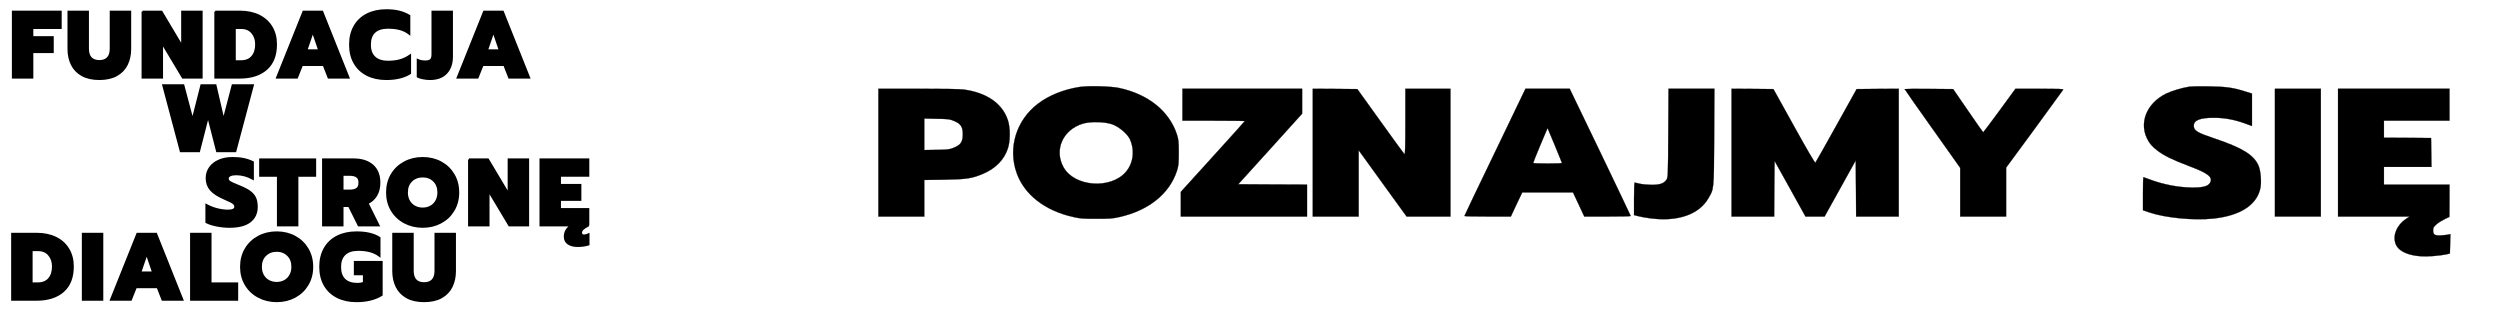 <svg width="1059.52" height="139.701" xmlns="http://www.w3.org/2000/svg" xml:space="preserve" version="1.1" stroke="null">
 <defs id="defs6" stroke="null">
  <clipPath id="clipPath22" stroke="null">
   <path id="path20" d="m-222,811.276l841.89,0l0,-595.276l-841.89,0l0,595.276z" stroke="null"/>
  </clipPath>
 </defs>
 <g stroke="null">
  <title stroke="null">Layer 1</title>
  <g transform="matrix(0.801 0 0 -0.801 1.568 478.01)" id="g10" stroke="null">
   <g id="svg_2" stroke="null">
    <path id="svg_1" d="m4.827,590.63l25.35,0l0,-8.7l-15,0l0,-4.8l10.8,0l0,-7.95l-10.8,0l0,-13.5l-10.35,0l0,34.95z" fill="#000000" fill-rule="nonzero" stroke="null"/>
   </g>
   <g id="svg_45" stroke="null">
    <g clip-path="url(#clipPath22)" id="svg_44" stroke="null">
     <g id="svg_4" stroke="null">
      <path id="svg_3" d="m41.452,556.979c-2.434,1.367 -4.242,3.25 -5.425,5.65c-1.184,2.4 -1.775,5.15 -1.775,8.25l0,19.75l10.35,0l0,-19.65c0,-2.133 0.508,-3.75 1.525,-4.85c1.016,-1.1 2.508,-1.65 4.475,-1.65c1.966,0 3.457,0.55 4.475,1.65c1.016,1.1 1.525,2.717 1.525,4.85l0,19.65l10.35,0l0,-19.75c0,-3.1 -0.592,-5.85 -1.775,-8.25c-1.184,-2.4 -2.993,-4.283 -5.425,-5.65c-2.434,-1.366 -5.484,-2.05 -9.15,-2.05c-3.668,0 -6.717,0.684 -9.15,2.05" fill="#000000" fill-rule="nonzero" stroke="null"/>
     </g>
     <g id="svg_6" stroke="null">
      <path id="svg_5" d="m73.452,590.63l10.05,0l10.9,-18.3l0,18.3l10.35,0l0,-34.95l-10,0l-10.95,18.3l0,-18.3l-10.35,0l0,34.95z" fill="#000000" fill-rule="nonzero" stroke="null"/>
     </g>
     <g id="svg_8" stroke="null">
      <path id="svg_7" d="m125.541,564.38c2.566,0 4.542,0.8 5.926,2.4c1.383,1.6 2.074,3.783 2.074,6.55c0,2.466 -0.699,4.516 -2.1,6.15c-1.4,1.632 -3.317,2.45 -5.75,2.45l-3.4,0l0,-17.55l3.25,0zm-13.6,26.25l12.951,0c3.866,0 7.241,-0.7 10.125,-2.1c2.882,-1.4 5.116,-3.409 6.7,-6.025c1.582,-2.617 2.375,-5.675 2.375,-9.175c0,-5.8 -1.718,-10.192 -5.151,-13.175c-3.433,-2.984 -8.15,-4.475 -14.15,-4.475l-12.85,0l0,34.95z" fill="#000000" fill-rule="nonzero" stroke="null"/>
     </g>
     <g id="svg_10" stroke="null">
      <path id="svg_9" d="m166.89,570.179l-3.35,9.8l-3.35,-9.8l6.7,0zm-8.3,20.45l9.95,0l13.951,-34.95l-10.601,0l-2.6,6.65l-11.45,0l-2.65,-6.65l-10.6,0l14,34.95z" fill="#000000" fill-rule="nonzero" stroke="null"/>
     </g>
     <g id="svg_12" stroke="null">
      <path id="svg_11" d="m192.29,557.13c-2.899,1.466 -5.134,3.566 -6.7,6.3c-1.567,2.733 -2.35,5.966 -2.35,9.7c0,3.732 0.783,6.975 2.35,9.725c1.566,2.75 3.801,4.858 6.7,6.325c2.9,1.466 6.283,2.2 10.15,2.2c2.5,0 4.733,-0.234 6.701,-0.7c1.965,-0.467 3.799,-1.217 5.5,-2.25l0,-9.55c-1.468,1.133 -3.118,1.95 -4.951,2.45c-1.834,0.5 -3.95,0.75 -6.35,0.75c-3.133,0 -5.508,-0.75 -7.125,-2.25c-1.617,-1.5 -2.425,-3.734 -2.425,-6.7c0,-2.967 0.833,-5.209 2.5,-6.725c1.667,-1.517 4.017,-2.275 7.05,-2.275c2.367,0 4.492,0.266 6.375,0.8c1.883,0.533 3.658,1.383 5.325,2.55l0,-9.5c-3.233,-2.034 -7.434,-3.05 -12.6,-3.05c-3.867,0 -7.25,0.733 -10.15,2.2" fill="#000000" fill-rule="nonzero" stroke="null"/>
     </g>
     <g id="svg_14" stroke="null">
      <path id="svg_13" d="m221.865,555.304c-1.284,0.25 -2.226,0.542 -2.825,0.875l0,8.9c1.133,-0.534 2.5,-0.8 4.099,-0.8c1.368,0 2.326,0.283 2.875,0.85c0.551,0.567 0.826,1.516 0.826,2.85l0,22.65l10.35,0l0,-23.85c0,-3.6 -0.992,-6.475 -2.975,-8.625c-1.984,-2.15 -4.892,-3.225 -8.725,-3.225c-1.134,0 -2.343,0.125 -3.625,0.375" fill="#000000" fill-rule="nonzero" stroke="null"/>
     </g>
     <g id="svg_16" stroke="null">
      <path id="svg_15" d="m262.45,570.179l-3.35,9.8l-3.35,-9.8l6.7,0zm-8.3,20.45l9.95,0l13.951,-34.95l-10.601,0l-2.6,6.65l-11.45,0l-2.65,-6.65l-10.6,0l14,34.95z" fill="#000000" fill-rule="nonzero" stroke="null"/>
     </g>
     <g id="svg_18" stroke="null">
      <path id="svg_17" d="m84.371,551.673l10.7,0l4.85,-18.3l4.65,18.3l7.5,0l4.25,-18.35l4.8,18.35l10.75,0l-9.3,-34.95l-9.7,0l-4.75,18.55l-4.75,-18.55l-9.7,0l-9.3,34.95z" fill="#000000" fill-rule="nonzero" stroke="null"/>
     </g>
     <g id="svg_20" stroke="null">
      <path id="svg_19" d="m112.716,477.417c-2.268,0.45 -4.1,1.042 -5.5,1.775l0,9.15c1.833,-1 3.758,-1.75 5.775,-2.25c2.016,-0.5 3.908,-0.75 5.675,-0.75c2.567,0 3.85,0.683 3.85,2.05c0,0.567 -0.193,1.058 -0.575,1.475c-0.383,0.417 -0.958,0.817 -1.725,1.2c-0.768,0.383 -1.983,0.942 -3.65,1.675c-3.234,1.4 -5.575,2.933 -7.025,4.6c-1.45,1.667 -2.175,3.733 -2.175,6.2c0,2.066 0.575,3.908 1.725,5.525c1.15,1.617 2.758,2.875 4.825,3.775c2.067,0.9 4.45,1.35 7.15,1.35c2.2,0 4.15,-0.175 5.85,-0.525c1.7,-0.35 3.35,-0.908 4.95,-1.675l0,-8.85c-2.9,1.6 -5.867,2.4 -8.9,2.4c-1.334,0 -2.4,-0.192 -3.2,-0.575c-0.8,-0.383 -1.2,-0.942 -1.2,-1.675c0,-0.733 0.358,-1.325 1.075,-1.775c0.717,-0.45 2.075,-1.075 4.075,-1.875l1.1,-0.45c2.367,-0.967 4.191,-1.925 5.475,-2.875c1.282,-0.95 2.208,-2.05 2.775,-3.3c0.566,-1.25 0.85,-2.825 0.85,-4.725c0,-3.3 -1.2,-5.883 -3.6,-7.75c-2.4,-1.867 -6.017,-2.8 -10.85,-2.8c-2.233,0 -4.483,0.225 -6.75,0.675" fill="#000000" fill-rule="nonzero" stroke="null"/>
     </g>
     <g id="svg_22" stroke="null">
      <path id="svg_21" d="m145.065,503.742l-9.4,0l0,8.7l29.15,0l0,-8.7l-9.4,0l0,-26.25l-10.35,0l0,26.25z" fill="#000000" fill-rule="nonzero" stroke="null"/>
     </g>
     <g id="svg_24" stroke="null">
      <path id="svg_23" d="m183.149,495.943c1.6,0 2.841,0.308 3.725,0.925c0.882,0.616 1.325,1.691 1.325,3.225c0,1.533 -0.443,2.608 -1.325,3.225c-0.884,0.616 -2.125,0.925 -3.725,0.925l-3.851,0l0,-8.3l3.851,0zm-14.2,16.5l16.25,0c4.2,0 7.516,-1.059 9.95,-3.175c2.433,-2.117 3.649,-5.175 3.649,-9.175c0,-2.6 -0.542,-4.817 -1.625,-6.65c-1.083,-1.834 -2.625,-3.234 -4.625,-4.2l5.851,-11.75l-10.601,0l-5.099,10.25l-3.401,0l0,-10.25l-10.349,0l0,34.95z" fill="#000000" fill-rule="nonzero" stroke="null"/>
     </g>
     <g id="svg_26" stroke="null">
      <path id="svg_25" d="m225.89,487.467c1.25,0.683 2.241,1.667 2.975,2.95c0.733,1.283 1.1,2.791 1.1,4.525c0,2.567 -0.784,4.616 -2.35,6.15c-1.568,1.533 -3.534,2.3 -5.9,2.3c-2.4,0 -4.392,-0.767 -5.975,-2.3c-1.583,-1.534 -2.375,-3.583 -2.375,-6.15c0,-1.734 0.366,-3.242 1.1,-4.525c0.733,-1.283 1.733,-2.267 3,-2.95c1.266,-0.684 2.683,-1.025 4.25,-1.025c1.532,0 2.925,0.341 4.175,1.025m-13.8,-8.425c-2.884,1.533 -5.15,3.675 -6.801,6.425c-1.649,2.75 -2.474,5.908 -2.474,9.475c0,3.567 0.825,6.733 2.474,9.5c1.651,2.766 3.917,4.916 6.801,6.45c2.883,1.533 6.091,2.3 9.625,2.3c3.532,0 6.725,-0.767 9.574,-2.3c2.851,-1.534 5.101,-3.684 6.75,-6.45c1.651,-2.767 2.476,-5.933 2.476,-9.5c0,-3.567 -0.825,-6.725 -2.476,-9.475c-1.649,-2.75 -3.899,-4.892 -6.75,-6.425c-2.849,-1.533 -6.042,-2.3 -9.574,-2.3c-3.534,0 -6.742,0.767 -9.625,2.3" fill="#000000" fill-rule="nonzero" stroke="null"/>
     </g>
     <g id="svg_28" stroke="null">
      <path id="svg_27" d="m246.194,512.443l10.05,0l10.9,-18.3l0,18.3l10.35,0l0,-34.95l-10,0l-10.95,18.3l0,-18.3l-10.35,0l0,34.95z" fill="#000000" fill-rule="nonzero" stroke="null"/>
     </g>
     <g id="svg_30" stroke="null">
      <path id="svg_29" d="m305.895,472.568c0.266,-0.25 0.633,-0.375 1.1,-0.375c0.833,0 1.65,0.2 2.45,0.6l0,-5.4c-1.734,-0.533 -3.667,-0.8 -5.8,-0.8c-2.034,0 -3.676,0.417 -4.926,1.25c-1.25,0.833 -1.875,2.083 -1.875,3.75c0,1.267 0.309,2.4 0.926,3.4c0.616,1 1.475,1.833 2.574,2.5l-16.349,0l0,34.95l25.349,0l0,-8.7l-15,0l0,-4.8l10.801,0l0,-7.95l-10.801,0l0,-4.8l15,0l0,-8.7l0.101,0c-1.401,-0.7 -2.409,-1.35 -3.026,-1.95c-0.617,-0.6 -0.924,-1.25 -0.924,-1.95c0,-0.433 0.132,-0.775 0.4,-1.025" fill="#000000" fill-rule="nonzero" stroke="null"/>
     </g>
     <g id="svg_32" stroke="null">
      <path id="svg_31" d="m18.045,446.846c2.566,0 4.542,0.8 5.925,2.4c1.383,1.6 2.075,3.783 2.075,6.55c0,2.466 -0.7,4.516 -2.1,6.15c-1.4,1.632 -3.317,2.45 -5.75,2.45l-3.4,0l0,-17.55l3.25,0zm-13.6,26.25l12.951,0c3.866,0 7.241,-0.7 10.125,-2.1c2.882,-1.4 5.116,-3.409 6.699,-6.025c1.583,-2.617 2.375,-5.675 2.375,-9.175c0,-5.8 -1.717,-10.192 -5.15,-13.175c-3.433,-2.984 -8.15,-4.475 -14.15,-4.475l-12.85,0l0,34.95z" fill="#000000" fill-rule="nonzero" stroke="null"/>
     </g>
     <path id="svg_33" d="m41.845,473.096l10.35,0l0,-34.95l-10.35,0l0,34.95z" fill="#000000" fill-rule="nonzero" stroke="null"/>
     <g id="svg_35" stroke="null">
      <path id="svg_34" d="m79.004,452.646l-3.35,9.8l-3.35,-9.8l6.7,0zm-8.3,20.45l9.95,0l13.95,-34.95l-10.6,0l-2.6,6.65l-11.45,0l-2.65,-6.65l-10.6,0l14,34.95z" fill="#000000" fill-rule="nonzero" stroke="null"/>
     </g>
     <g id="svg_37" stroke="null">
      <path id="svg_36" d="m99.113,473.096l10.349,0l0,-26.25l14.101,0l0,-8.7l-24.45,0l0,34.95z" fill="#000000" fill-rule="nonzero" stroke="null"/>
     </g>
     <g id="svg_39" stroke="null">
      <path id="svg_38" d="m148.638,448.121c1.25,0.683 2.241,1.667 2.975,2.95c0.733,1.283 1.1,2.791 1.1,4.525c0,2.567 -0.784,4.616 -2.35,6.15c-1.568,1.533 -3.534,2.3 -5.9,2.3c-2.4,0 -4.392,-0.767 -5.975,-2.3c-1.583,-1.534 -2.375,-3.583 -2.375,-6.15c0,-1.734 0.366,-3.242 1.1,-4.525c0.733,-1.283 1.733,-2.267 3,-2.95c1.266,-0.684 2.683,-1.025 4.25,-1.025c1.532,0 2.925,0.341 4.175,1.025m-13.8,-8.425c-2.884,1.533 -5.15,3.675 -6.801,6.425c-1.649,2.75 -2.474,5.908 -2.474,9.475c0,3.567 0.825,6.733 2.474,9.5c1.651,2.766 3.917,4.916 6.801,6.45c2.883,1.533 6.091,2.3 9.625,2.3c3.532,0 6.725,-0.767 9.574,-2.3c2.851,-1.534 5.101,-3.684 6.75,-6.45c1.651,-2.767 2.476,-5.933 2.476,-9.5c0,-3.567 -0.825,-6.725 -2.476,-9.475c-1.649,-2.75 -3.899,-4.892 -6.75,-6.425c-2.849,-1.533 -6.042,-2.3 -9.574,-2.3c-3.534,0 -6.742,0.767 -9.625,2.3" fill="#000000" fill-rule="nonzero" stroke="null"/>
     </g>
     <g id="svg_41" stroke="null">
      <path id="svg_40" d="m176.507,439.596c-2.899,1.466 -5.134,3.566 -6.7,6.3c-1.567,2.733 -2.35,5.966 -2.35,9.7c0,3.732 0.783,6.975 2.35,9.725c1.566,2.75 3.801,4.858 6.7,6.325c2.9,1.466 6.283,2.2 10.15,2.2c5.201,0 9.267,-0.967 12.201,-2.9l0,-9.55c-1.468,1.1 -3.118,1.9 -4.951,2.4c-1.834,0.5 -3.95,0.75 -6.35,0.75c-3.133,0 -5.508,-0.784 -7.125,-2.35c-1.617,-1.567 -2.425,-3.767 -2.425,-6.6c0,-2.967 0.775,-5.209 2.325,-6.725c1.55,-1.517 3.791,-2.275 6.725,-2.275c1.433,0 2.6,0.2 3.5,0.6l0,4.45l-4.8,0l0,6.55l14.25,0l0,-17.5c-3.533,-2.2 -7.983,-3.3 -13.35,-3.3c-3.867,0 -7.25,0.733 -10.15,2.2" fill="#000000" fill-rule="nonzero" stroke="null"/>
     </g>
     <g id="svg_43" stroke="null">
      <path id="svg_42" d="m213.287,439.446c-2.434,1.367 -4.242,3.25 -5.425,5.65c-1.183,2.4 -1.775,5.15 -1.775,8.25l0,19.75l10.349,0l0,-19.65c0,-2.133 0.508,-3.75 1.526,-4.85c1.016,-1.1 2.508,-1.65 4.474,-1.65c1.967,0 3.458,0.55 4.476,1.65c1.017,1.1 1.524,2.717 1.524,4.85l0,19.65l10.351,0l0,-19.75c0,-3.1 -0.593,-5.85 -1.775,-8.25c-1.184,-2.4 -2.993,-4.283 -5.425,-5.65c-2.434,-1.366 -5.484,-2.05 -9.151,-2.05c-3.667,0 -6.716,0.684 -9.149,2.05" fill="#000000" fill-rule="nonzero" stroke="null"/>
     </g>
    </g>
   </g>
  </g>
  <g stroke="null" transform="translate(0 404) scale(0.1 -0.1)" fill="#000000" id="svg_57">
   <path stroke="null" d="m4574.714,3671.351c-67.731,-10.658 -129.209,-35.43 -176.1,-71.148c-91.35,-69.419 -127.473,-186.079 -90.308,-292.368c32.302,-92.463 119.831,-160.73 240.357,-187.519c30.566,-6.913 39.596,-7.489 97.949,-7.489c58.353,0 67.383,0.576 97.949,7.489c122.957,27.364 211.528,98.224 243.136,195.008c6.947,21.316 7.989,31.109 7.989,77.773c0,46.664 -1.042,56.169 -7.989,77.485c-32.65,99.088 -122.263,170.812 -245.567,196.736c-36.123,7.489 -130.599,9.794 -167.416,4.033l-0,0zm136.156,-157.274c29.176,-9.218 67.036,-40.615 77.803,-64.235c21.535,-48.104 14.241,-103.121 -18.409,-139.703c-64.605,-73.164 -216.738,-61.354 -262.587,20.451c-41.68,74.316 -3.126,160.73 83.014,185.791c31.26,8.929 88.571,7.777 120.179,-2.304z" id="svg_46"/>
   <path stroke="null" d="m9276.613,3672.215c-27.787,-4.033 -73.635,-17.859 -96.212,-28.805c-85.445,-42.055 -118.095,-128.757 -75.719,-200.481c9.031,-15.267 18.756,-25.348 37.512,-40.327c29.871,-22.756 62.521,-38.886 139.282,-67.979c78.845,-29.669 98.991,-46.664 84.056,-70.572c-8.683,-13.826 -30.913,-19.299 -75.025,-19.011c-58.353,0.576 -122.61,12.962 -179.921,34.566c-14.241,5.473 -26.398,9.794 -27.092,9.794c-0.695,0 -1.389,-31.685 -1.389,-70.284l0,-70.284l25.356,-8.641c68.773,-23.62 190.341,-35.43 273.007,-26.5c112.884,12.098 182.005,56.169 198.677,126.165c5.905,25.348 2.431,74.892 -6.947,97.072c-19.451,45.8 -66.689,75.468 -183.394,114.931c-77.456,25.924 -91.35,34.278 -91.35,55.305c0,23.62 27.092,33.99 86.834,33.702c44.112,-0.288 83.361,-7.489 128.167,-23.332l31.608,-11.522l0,68.555l0,68.843l-28.482,8.929c-50.711,16.131 -80.929,20.451 -153.87,21.604c-36.123,0.576 -74.677,0 -85.098,-1.728l-0,0z" id="svg_47"/>
   <path stroke="null" d="m3722.696,3393.097l0,-270.764l97.254,0l97.254,0l0,77.485l0,77.485l84.403,1.152c96.56,1.728 117.747,4.897 166.722,25.924c52.448,22.756 88.224,59.626 103.506,108.018c10.073,31.397 10.073,85.55 0,116.947c-22.577,71.436 -89.613,118.099 -188.257,131.35c-13.199,2.016 -90.308,3.169 -191.383,3.169l-169.5,0l0,-270.764l0,-0zm321.287,133.942c27.787,-11.522 36.47,-24.772 36.47,-56.169c0,-31.397 -8.683,-44.647 -36.47,-56.169c-19.798,-8.353 -23.272,-8.641 -73.635,-9.794l-53.143,-0.864l0,66.827l0,66.827l53.143,-1.152c50.711,-0.864 53.837,-1.152 73.635,-9.506z" id="svg_48"/>
   <path stroke="null" d="m5011.316,3596.171l0,-67.691l131.988,0c72.593,0 131.988,-0.864 131.988,-1.728c0,-0.864 -60.784,-68.555 -135.461,-150.649l-135.461,-149.209l0,-52.425l0,-52.137l267.449,0l267.449,0l0,67.691l0,67.691l-145.534,0.576l-145.881,0.864l135.461,149.497l135.114,149.497l0,53.001l0,52.713l-253.556,0l-253.556,0l0,-67.691l0,0z" id="svg_49"/>
   <path stroke="null" d="m5563.582,3393.097l0,-270.764l97.254,0l97.254,0l0,140.567l0,140.279l101.422,-140.279l101.77,-140.567l92.739,0l93.086,0l0,270.764l0,270.764l-95.518,0l-95.518,0l0,-140.279c0,-104.273 -1.042,-139.415 -3.821,-137.111c-2.431,2.016 -47.932,64.811 -101.77,139.703l-97.949,136.246l-94.476,0.864l-94.476,0.576l0,-270.764l0,0z" id="svg_50"/>
   <path stroke="null" d="m6335.711,3395.114c-71.204,-147.48 -129.557,-269.324 -129.557,-270.764c0,-1.152 44.459,-2.016 98.296,-2.016l98.644,0l23.966,51.272l24.314,50.984l107.327,0l107.674,0l23.966,-50.984l23.966,-51.272l98.644,0c54.185,0 98.296,0.864 98.296,2.016c0,1.152 -58.353,122.996 -129.209,270.764l-129.557,268.748l-93.781,0l-93.781,0l-129.209,-268.748l0,0zm253.903,28.229c16.325,-39.751 29.871,-72.876 29.871,-74.028c0,-1.44 -27.44,-2.304 -60.784,-2.304c-33.344,0 -60.784,0.864 -60.784,2.304c-0.347,3.457 59.742,147.768 61.131,146.904c0.695,-0.576 14.241,-33.413 30.566,-72.876z" id="svg_51"/>
   <path stroke="null" d="m7070.329,3476.055c-1.042,-182.91 -1.389,-188.383 -7.989,-198.177c-11.462,-16.131 -28.829,-21.604 -65.994,-21.027c-17.02,0.288 -38.902,2.304 -48.627,4.897c-9.378,2.592 -18.409,4.609 -19.798,4.609c-1.737,0 -2.779,-31.109 -2.779,-69.131l0,-68.843l18.409,-4.609c30.218,-7.489 74.677,-12.962 105.59,-12.962c88.918,0 156.996,31.109 189.993,86.99c25.356,42.919 24.314,32.549 25.703,260.971l1.042,205.09l-97.254,0l-97.254,0l-1.042,-187.807l0,0z" id="svg_52"/>
   <path stroke="null" d="m7338.473,3393.097l0,-270.764l90.308,0l90.308,0l0.695,117.811l1.042,117.811l65.647,-117.811l65.299,-117.811l40.638,0l40.291,0l65.994,118.675l65.994,118.964l1.042,-118.964l0.695,-118.675l90.308,0l90.308,0l0,270.764l0,270.764l-89.266,-0.576l-89.266,-0.864l-85.792,-154.105c-47.238,-84.686 -87.182,-155.834 -88.918,-157.562c-1.737,-2.304 -34.734,53.577 -90.308,154.105l-87.529,157.562l-88.918,0.864l-88.571,0.576l0,-270.764l-0,0z" id="svg_53"/>
   <path stroke="null" d="m8071.354,3662.71c0,-0.864 53.143,-76.333 118.095,-167.644l118.095,-166.491l0,-103.121l0,-103.121l97.254,0l97.254,0l0,103.409l0,103.697l120.179,163.323c65.994,90.159 120.873,165.339 121.915,167.356c1.389,2.88 -18.062,3.745 -100.38,3.745l-102.117,0l-67.383,-92.175c-37.165,-50.696 -68.425,-92.175 -69.467,-92.175c-1.042,0.288 -29.871,41.191 -64.257,91.599l-62.868,91.311l-103.159,0.864c-56.616,0.288 -103.159,0 -103.159,-0.576l0,0z" id="svg_54"/>
   <path stroke="null" d="m9641.317,3393.097l0,-270.764l97.254,0l97.254,0l0,270.764l0,270.764l-97.254,0l-97.254,0l0,-270.764z" id="svg_55"/>
   <path stroke="null" d="m9908.766,3393.097l0,-270.764l151.439,0l151.786,0l-14.588,-9.506c-39.249,-25.924 -58.005,-69.996 -44.806,-106.001c13.893,-39.174 77.803,-59.626 161.859,-51.849c20.84,1.728 44.459,4.897 53.143,6.913l15.283,3.745l1.042,41.191l1.042,41.191l-7.989,-2.016c-4.515,-1.152 -17.714,-2.592 -29.871,-3.457c-27.787,-2.016 -35.428,2.592 -35.428,21.316c0,10.658 2.084,14.402 13.546,24.772c7.641,6.913 23.272,16.707 34.734,22.18l20.84,10.082l0.347,68.555l0,68.267l-138.935,0l-138.935,0l0,37.446l0,37.446l100.728,0l100.728,0l-0.695,61.354l-1.042,61.066l-99.686,0.864l-100.033,0.576l0,36.006l0,36.006l138.935,0l138.935,0l0,67.691l0,67.691l-236.189,0l-236.189,0l0,-270.764l-0,0z" id="svg_56"/>
  </g>
 </g>
</svg>